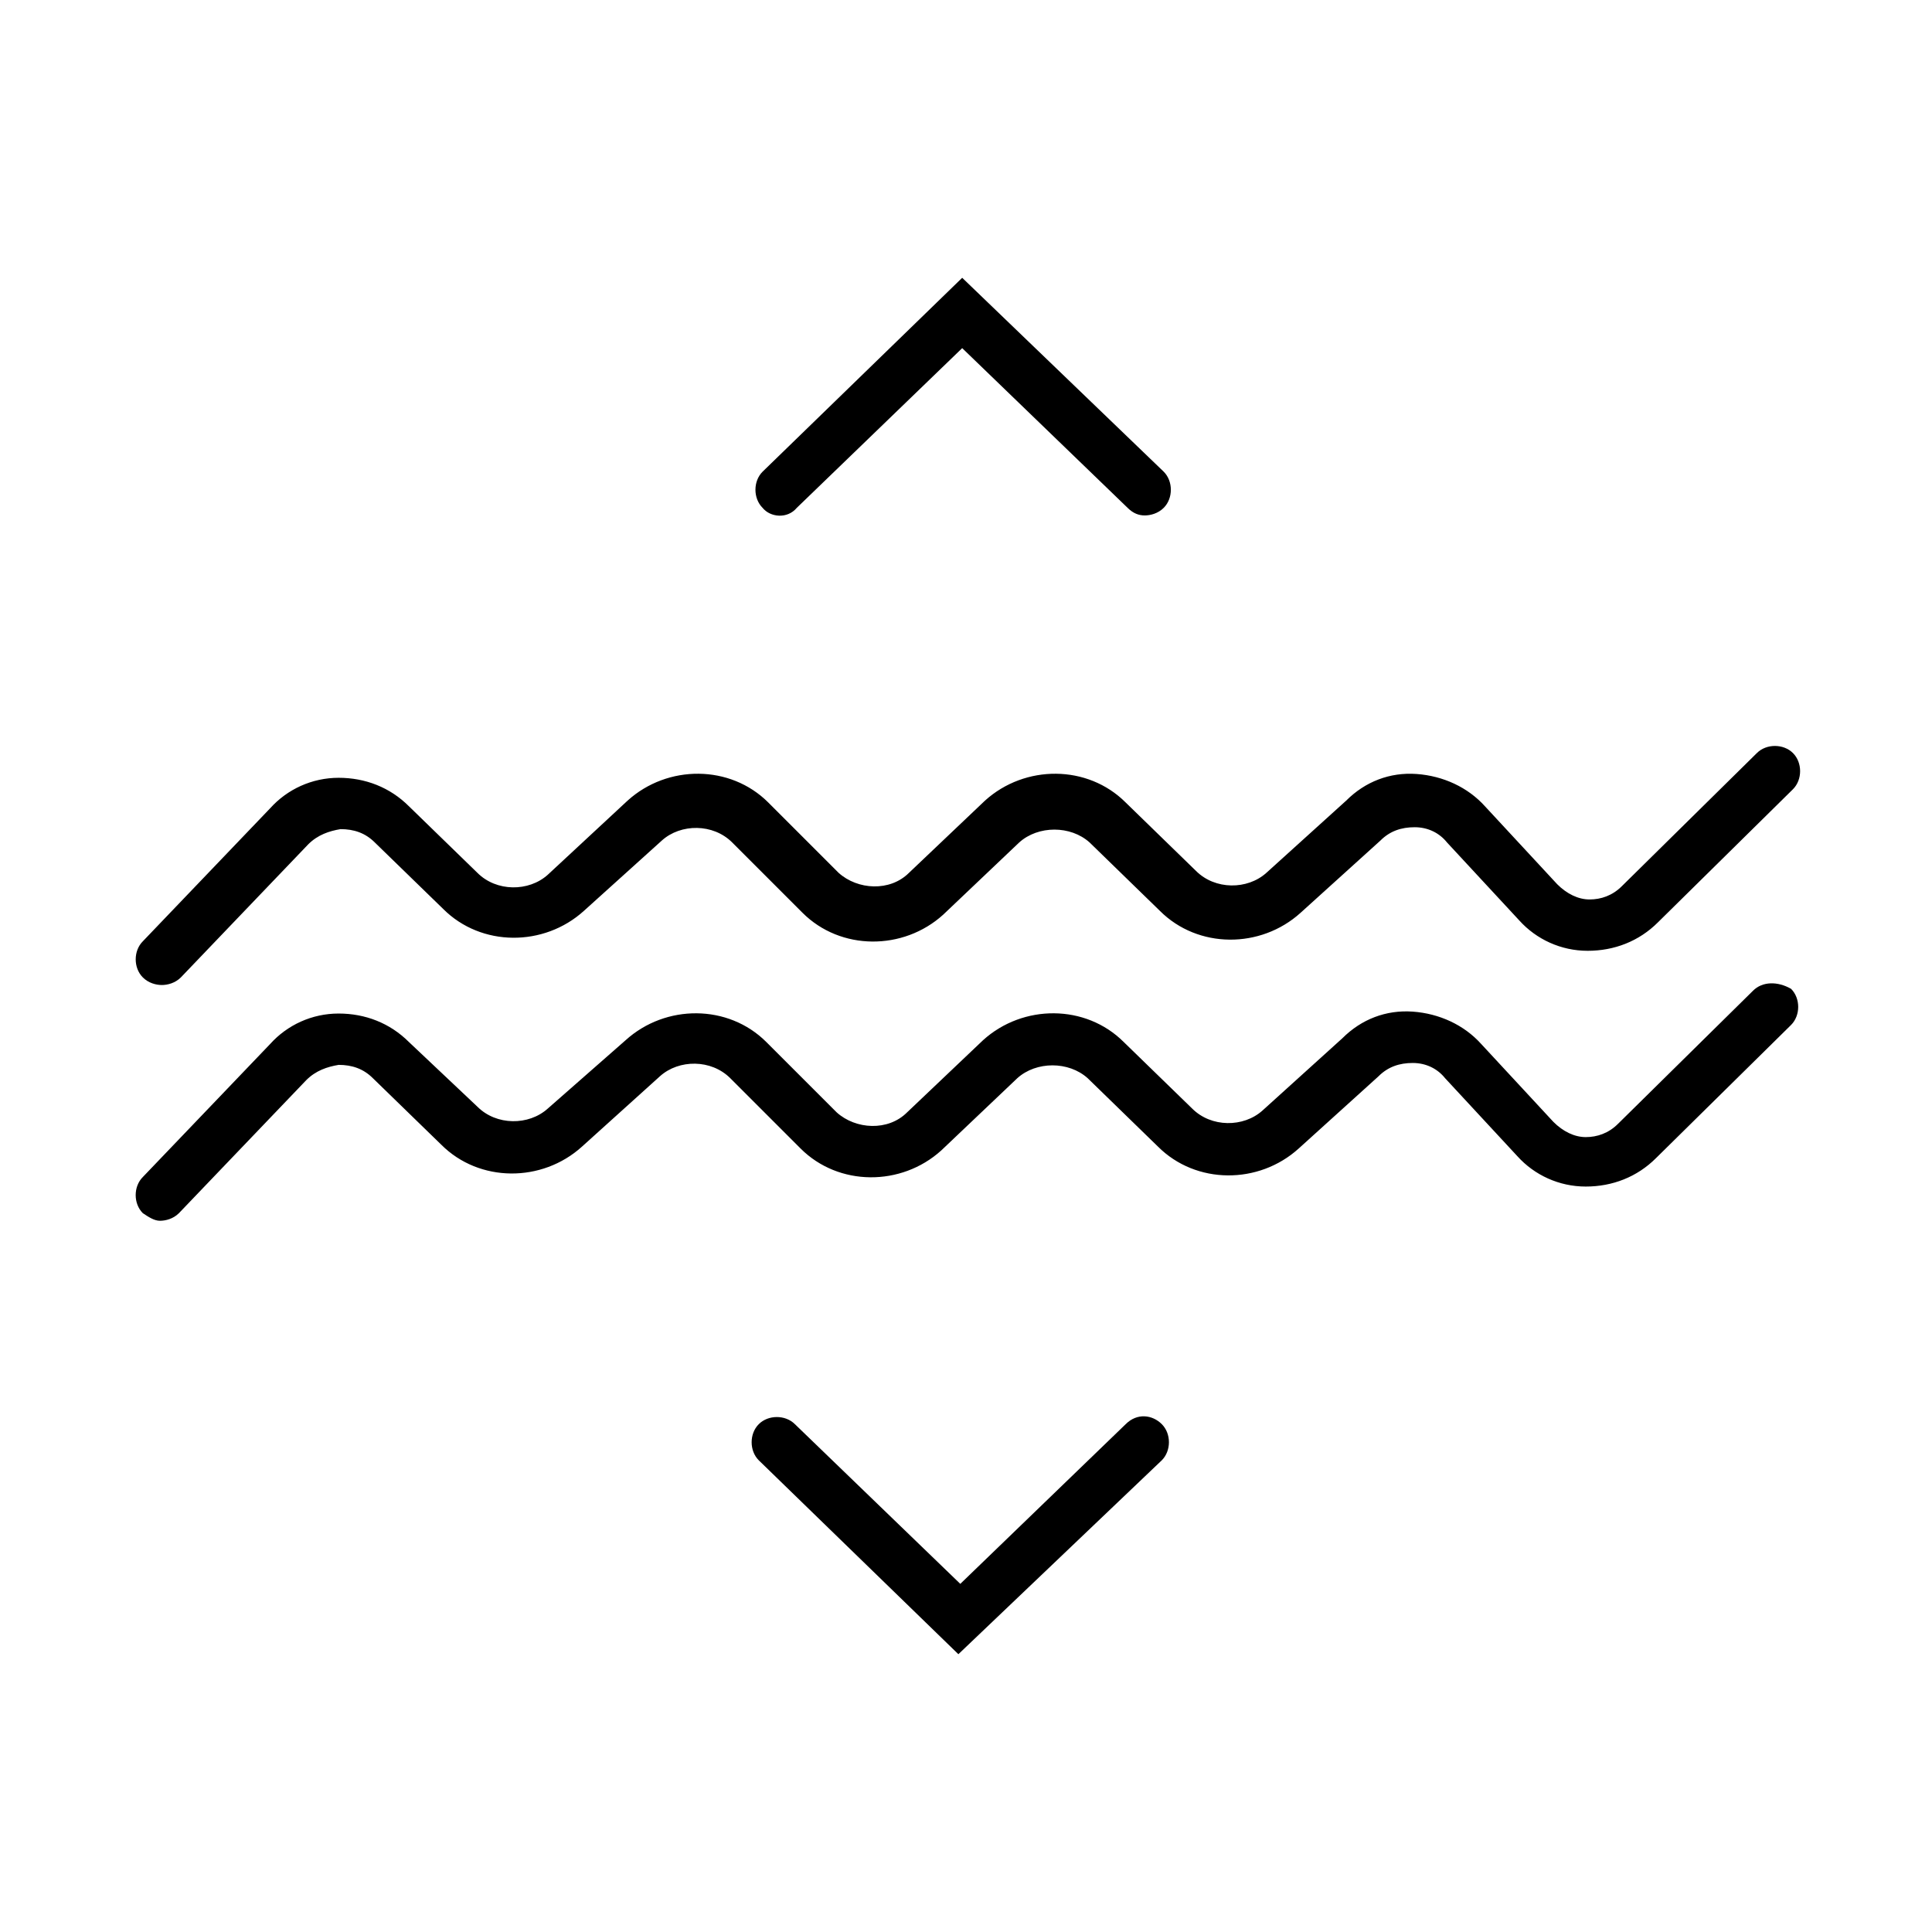 <?xml version="1.0" encoding="UTF-8"?>
<!-- Uploaded to: SVG Repo, www.svgrepo.com, Generator: SVG Repo Mixer Tools -->
<svg fill="#000000" width="800px" height="800px" version="1.1" viewBox="144 144 512 512" xmlns="http://www.w3.org/2000/svg">
 <g>
  <path d="m355.16 278.58 43.832-42.32 43.832 42.32c1.512 1.512 3.023 2.016 4.535 2.016s3.527-0.504 5.039-2.016c2.519-2.519 2.519-7.055 0-9.574l-53.406-51.387-52.902 51.387c-2.519 2.519-2.519 7.055 0 9.574 2.016 2.516 6.551 3.019 9.07 0z"/>
  <path d="m442.32 521.42-43.832 42.32-43.832-42.32c-2.519-2.519-7.055-2.519-9.574 0s-2.519 7.055 0 9.574l52.898 51.387 53.91-51.391c2.519-2.519 2.519-7.055 0-9.574-2.519-2.516-6.551-3.019-9.57 0.004z"/>
  <path d="m186.89 405.04c1.512 0 3.527-0.504 5.039-2.016l33.754-35.266c2.519-2.519 5.543-3.527 8.566-4.031 3.527 0 6.551 1.008 9.07 3.527l18.137 17.633c10.078 10.078 26.703 10.078 37.281 0.504l20.656-18.641c5.039-4.535 13.602-4.535 18.641 0.504l18.641 18.641c10.078 10.078 26.703 10.078 37.281 0.504l20.152-19.145c5.039-4.535 13.602-4.535 18.641 0l18.641 18.137c10.078 10.078 26.703 10.078 37.281 0.504l21.16-19.145c2.519-2.519 5.543-3.527 9.07-3.527 3.527 0 6.551 1.512 8.566 4.031l19.145 20.656c4.535 5.039 11.082 8.062 18.137 8.062 7.055 0 13.602-2.519 18.641-7.559l35.77-35.266c2.519-2.519 2.519-7.055 0-9.574-2.519-2.519-7.055-2.519-9.574 0l-35.77 35.266c-2.519 2.519-5.543 3.527-8.566 3.527-3.023 0-6.047-1.512-8.566-4.031l-19.145-20.656c-4.535-5.039-11.082-8.062-18.137-8.566-7.055-0.504-13.602 2.016-18.641 7.055l-21.16 19.145c-5.039 4.535-13.602 4.535-18.641-0.504l-18.641-18.137c-10.078-10.078-26.703-10.078-37.281-0.504l-20.152 19.145c-5.039 5.039-13.602 4.535-18.641 0l-18.641-18.641c-10.078-10.078-26.703-10.078-37.281-0.504l-21.16 19.652c-5.039 4.535-13.602 4.535-18.641-0.504l-18.137-17.633c-5.039-5.039-11.586-7.559-18.641-7.559-7.055 0-13.602 3.023-18.137 8.062l-33.754 35.266c-2.519 2.519-2.519 7.055 0 9.574 1.508 1.508 3.523 2.012 5.035 2.012z"/>
  <path d="m608.57 406.55-35.77 35.266c-2.519 2.519-5.543 3.527-8.566 3.527-3.023 0-6.047-1.512-8.566-4.031l-19.145-20.656c-4.535-5.039-11.082-8.062-18.137-8.566-7.055-0.504-13.602 2.016-18.641 7.055l-21.16 19.145c-5.039 4.535-13.602 4.535-18.641-0.504l-18.133-17.629c-10.078-10.078-26.703-10.078-37.281-0.504l-20.152 19.145c-5.039 5.039-13.602 4.535-18.641 0l-18.645-18.641c-10.078-10.078-26.703-10.078-37.281-0.504l-20.656 18.137c-5.039 4.535-13.602 4.535-18.641-0.504l-18.137-17.129c-5.039-5.039-11.586-7.559-18.641-7.559-7.055 0-13.602 3.023-18.137 8.062l-33.754 35.266c-2.519 2.519-2.519 7.055 0 9.574 1.512 1.008 3.023 2.016 4.535 2.016s3.527-0.504 5.039-2.016l33.754-35.266c2.519-2.519 5.543-3.527 8.566-4.031 3.527 0 6.551 1.008 9.07 3.527l18.137 17.633c10.078 10.078 26.703 10.078 37.281 0.504l20.656-18.641c5.039-4.535 13.602-4.535 18.641 0.504l18.641 18.641c10.078 10.078 26.703 10.078 37.281 0.504l20.152-19.145c5.039-4.535 13.602-4.535 18.641 0l18.641 18.137c10.078 10.078 26.703 10.078 37.281 0.504l21.16-19.145c2.519-2.519 5.543-3.527 9.07-3.527 3.527 0 6.551 1.512 8.566 4.031l19.145 20.656c4.535 5.039 11.082 8.062 18.137 8.062 7.055 0 13.602-2.519 18.641-7.559l35.77-35.266c2.519-2.519 2.519-7.055 0-9.574-3.531-2.019-7.562-2.019-10.082 0.5z"/>
 </g>
</svg>